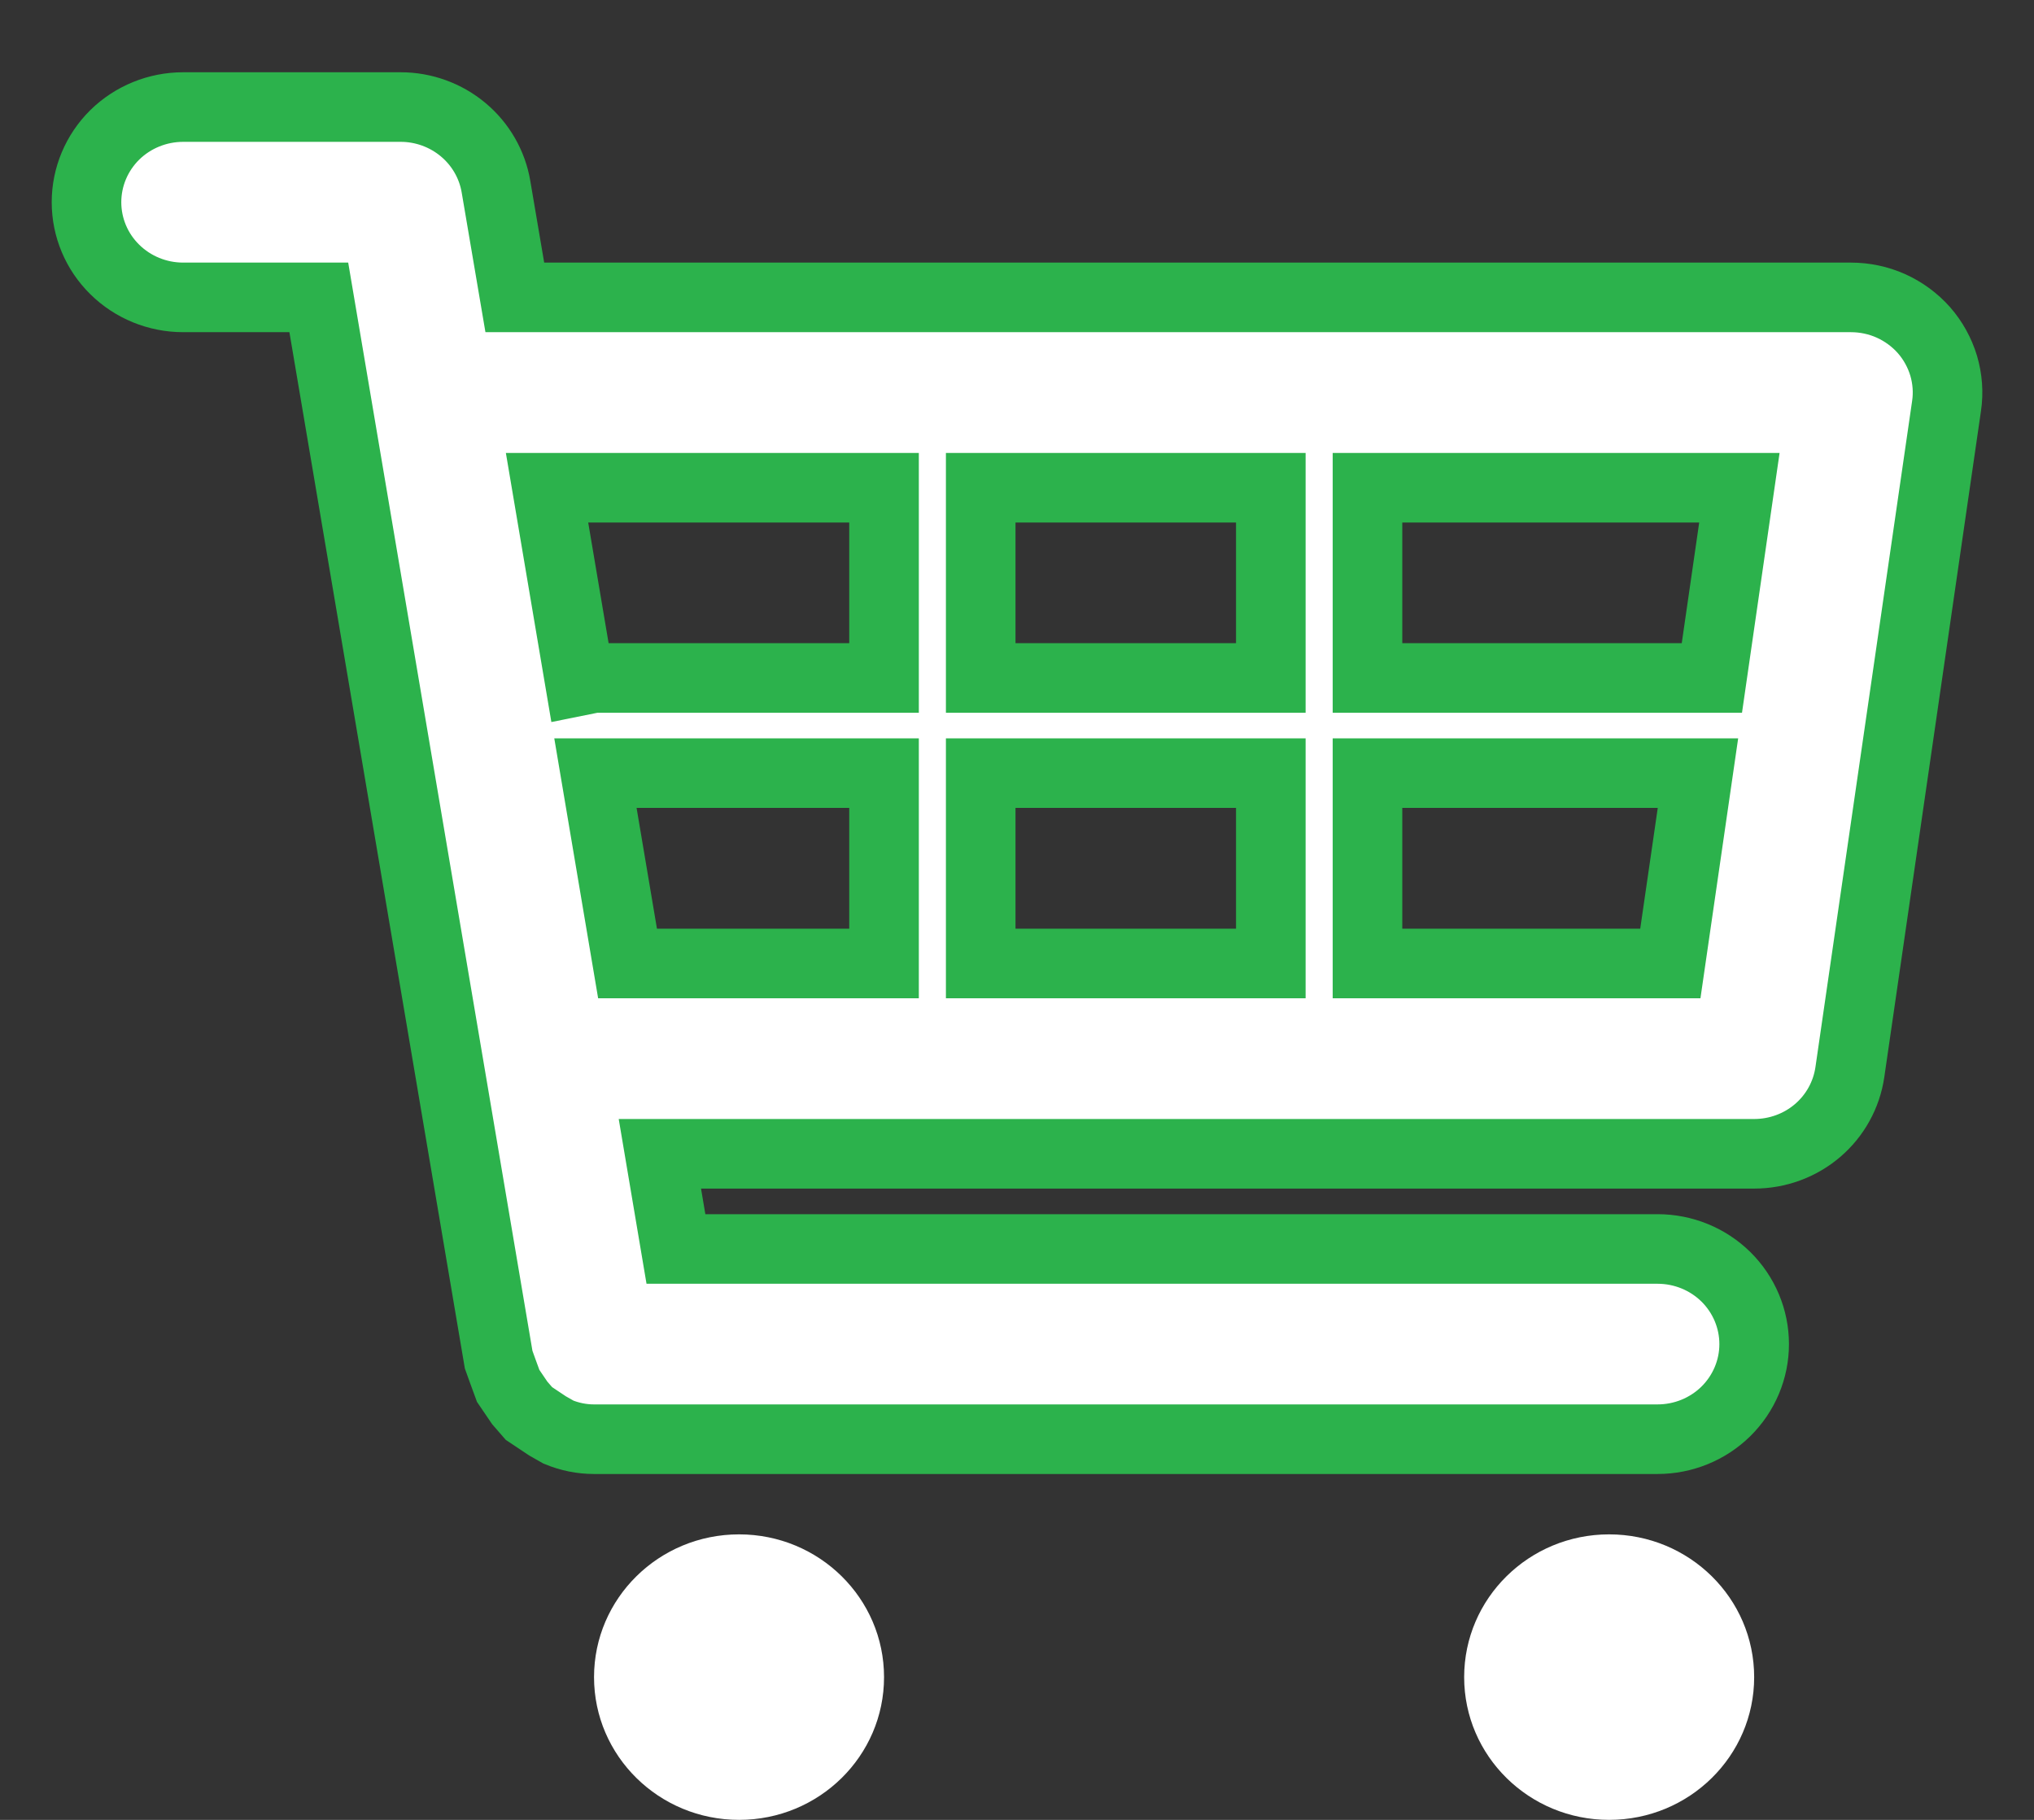 <svg width="19" height="17" viewBox="0 0 19 17" fill="none" xmlns="http://www.w3.org/2000/svg">
<rect x="0" y="0" width="19" height="17" fill="#333333" stroke="none"/>
<path d="M17.972 3.084C17.887 2.988 17.782 2.911 17.665 2.858C17.547 2.805 17.419 2.778 17.289 2.778H4.809L4.633 1.743C4.598 1.536 4.489 1.347 4.326 1.211C4.163 1.075 3.956 1 3.743 1H1.711C1.471 1 1.241 1.094 1.072 1.26C0.903 1.427 0.808 1.653 0.808 1.889C0.808 2.125 0.903 2.351 1.072 2.517C1.241 2.684 1.471 2.778 1.711 2.778H2.978L4.658 12.701L4.698 12.812L4.747 12.946L4.855 13.105L4.941 13.204L5.115 13.32L5.217 13.378C5.322 13.421 5.434 13.444 5.548 13.444H15.483C15.723 13.444 15.952 13.351 16.122 13.184C16.291 13.017 16.386 12.791 16.386 12.556C16.386 12.32 16.291 12.094 16.122 11.927C15.952 11.76 15.723 11.667 15.483 11.667H6.314L6.164 10.778H16.386C16.604 10.778 16.814 10.701 16.978 10.561C17.142 10.421 17.249 10.227 17.28 10.015L18.183 3.793C18.202 3.667 18.192 3.538 18.156 3.416C18.119 3.294 18.057 3.181 17.972 3.084ZM16.248 4.556L15.991 6.333H12.774V4.556H16.248ZM11.871 4.556V6.333H9.161V4.556H11.871ZM11.871 7.222V9H9.161V7.222H11.871ZM8.258 4.556V6.333H5.549L5.415 6.36L5.11 4.556H8.258ZM5.562 7.222H8.258V9H5.862L5.562 7.222ZM12.774 9V7.222H15.861L15.603 9H12.774Z" fill="white" stroke="#2CB24C" stroke-width="0.65"/>
<path d="M6.904 17C7.652 17 8.258 16.403 8.258 15.667C8.258 14.93 7.652 14.333 6.904 14.333C6.155 14.333 5.549 14.93 5.549 15.667C5.549 16.403 6.155 17 6.904 17Z" fill="white"/>
<path d="M15.031 17C15.78 17 16.386 16.403 16.386 15.667C16.386 14.93 15.78 14.333 15.031 14.333C14.283 14.333 13.677 14.93 13.677 15.667C13.677 16.403 14.283 17 15.031 17Z" fill="white"/>
</svg>
